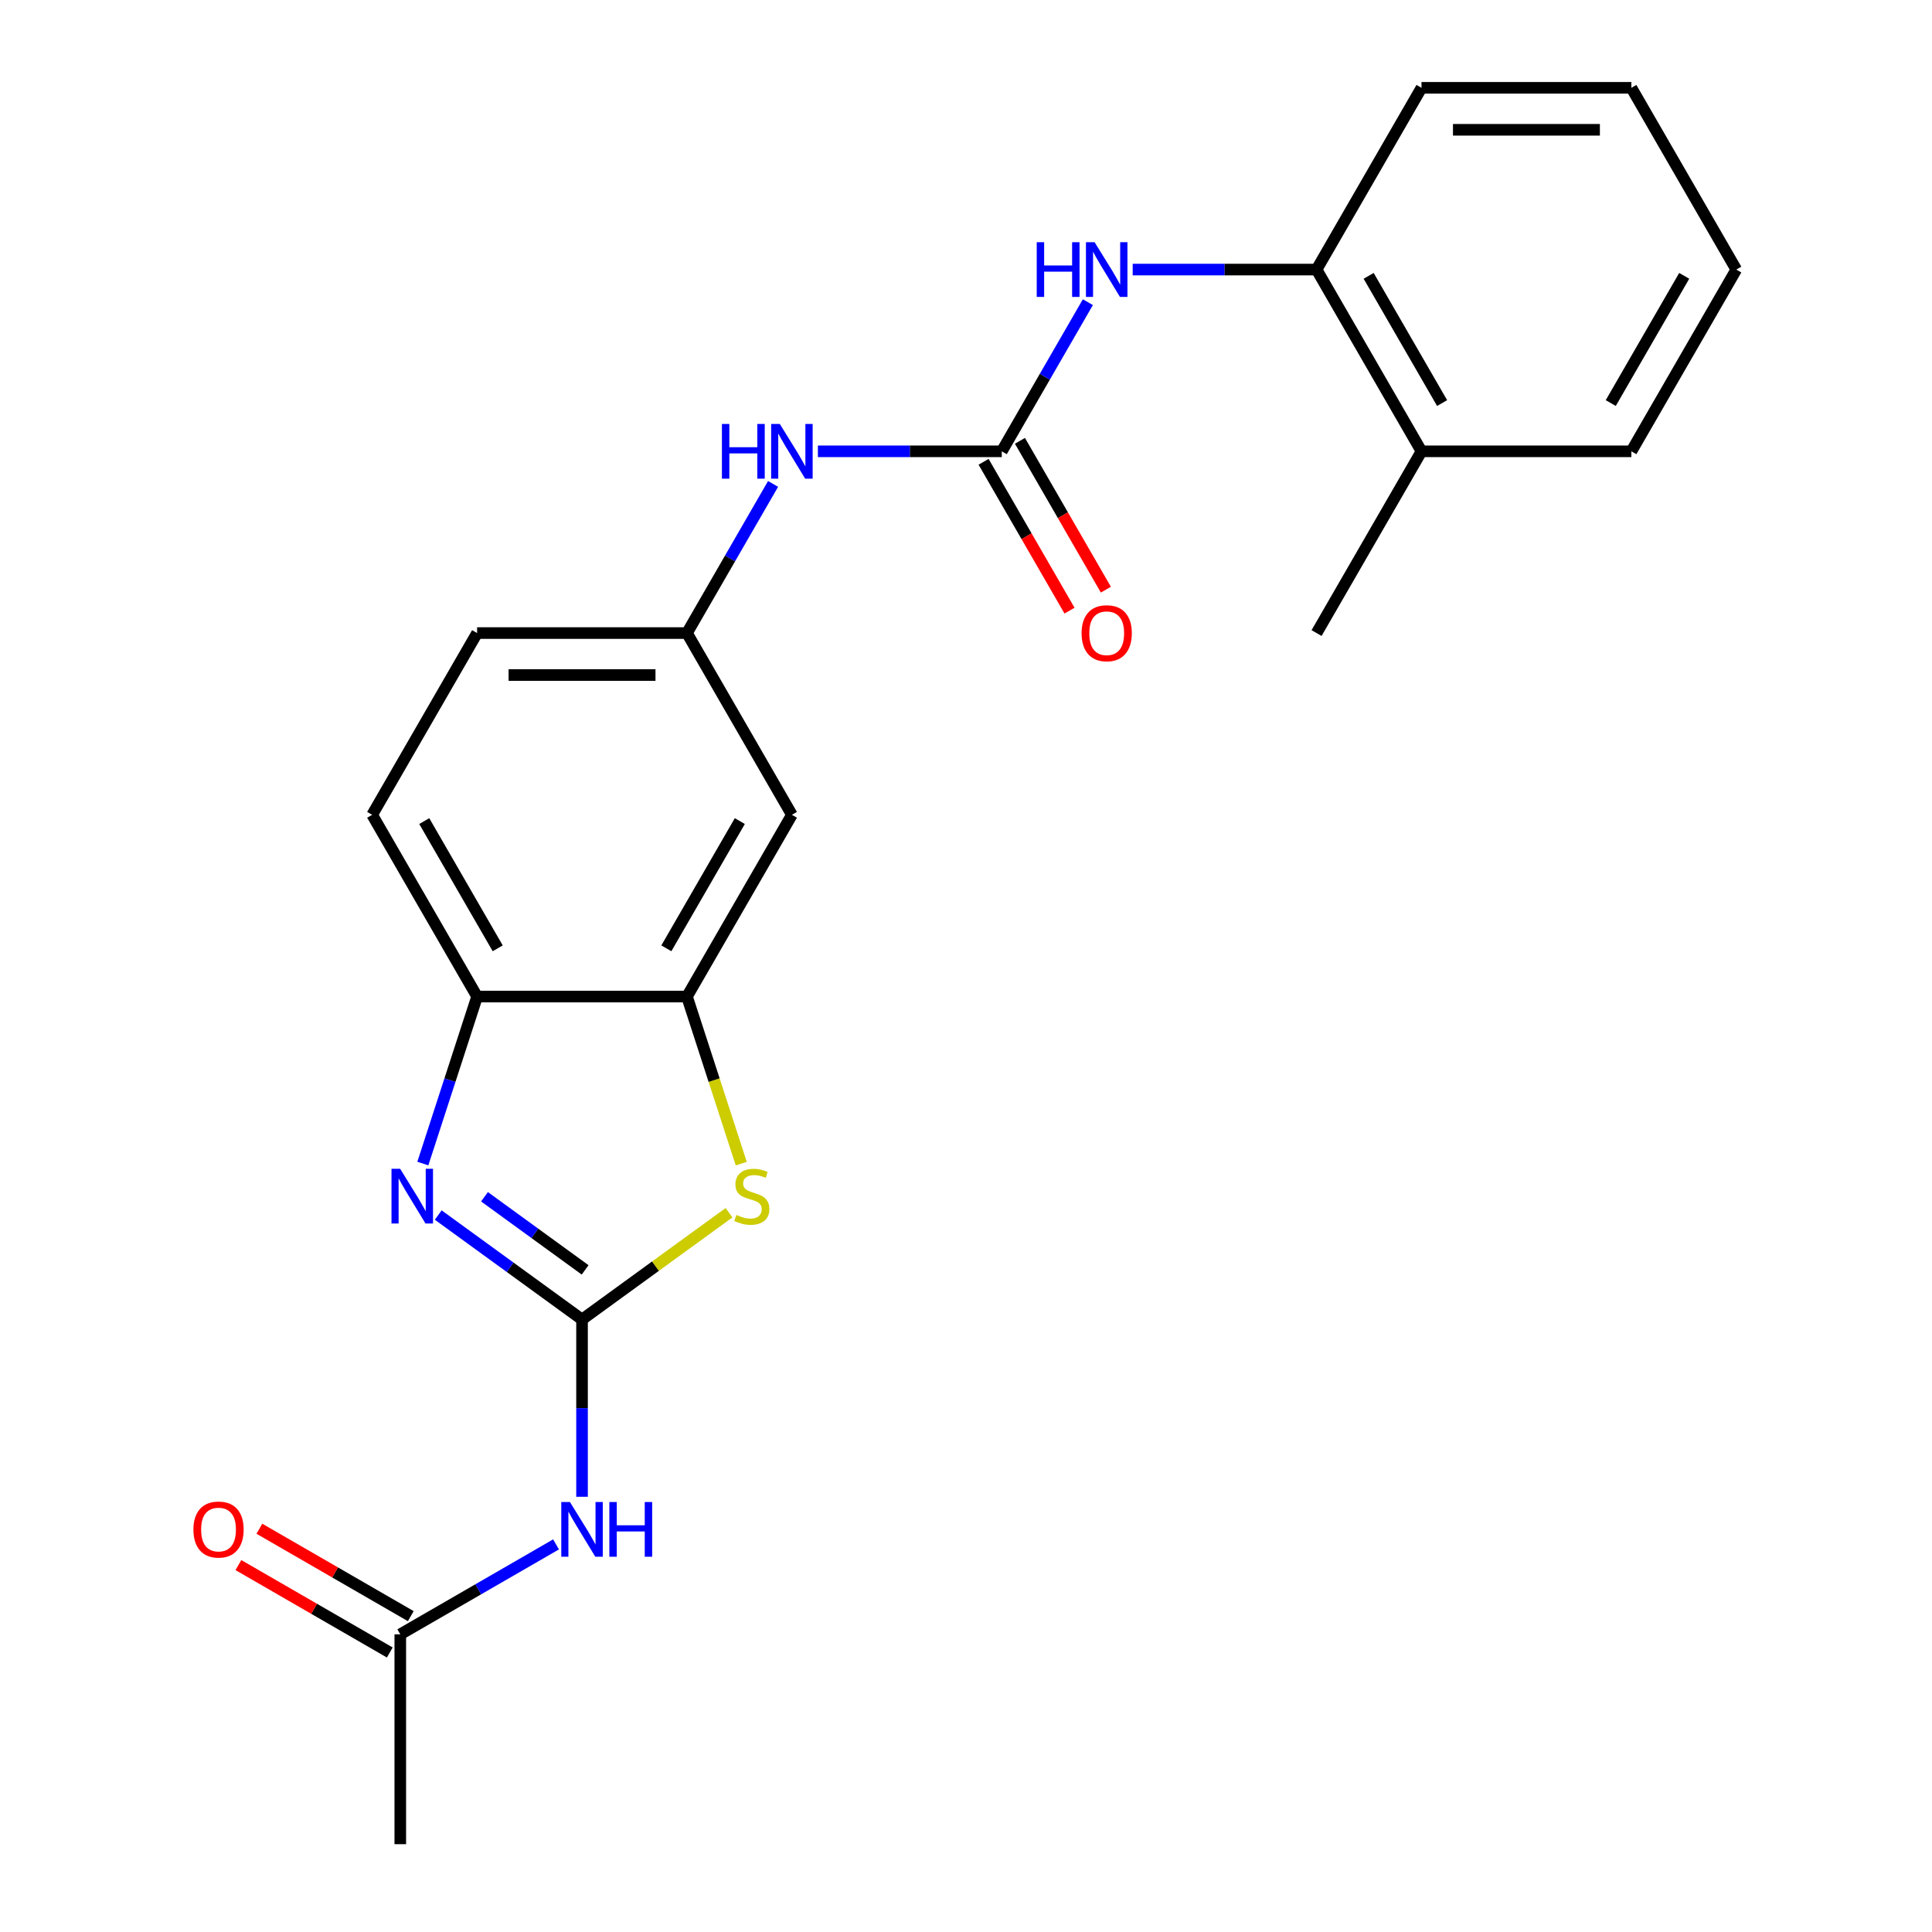 <?xml version='1.0' encoding='iso-8859-1'?>
<svg version='1.1' baseProfile='full'
              xmlns='http://www.w3.org/2000/svg'
                      xmlns:rdkit='http://www.rdkit.org/xml'
                      xmlns:xlink='http://www.w3.org/1999/xlink'
                  xml:space='preserve'
width='1000px' height='1000px' viewBox='0 0 1000 1000'>
<!-- END OF HEADER -->
<rect style='opacity:1.0;fill:#FFFFFF;stroke:none' width='1000' height='1000' x='0' y='0'> </rect>
<path class='bond-0' d='M 301.26,682.979 L 264.047,655.943' style='fill:none;fill-rule:evenodd;stroke:#000000;stroke-width:6px;stroke-linecap:butt;stroke-linejoin:miter;stroke-opacity:1' />
<path class='bond-0' d='M 264.047,655.943 L 226.835,628.907' style='fill:none;fill-rule:evenodd;stroke:#0000FF;stroke-width:6px;stroke-linecap:butt;stroke-linejoin:miter;stroke-opacity:1' />
<path class='bond-0' d='M 302.866,657.292 L 276.817,638.367' style='fill:none;fill-rule:evenodd;stroke:#000000;stroke-width:6px;stroke-linecap:butt;stroke-linejoin:miter;stroke-opacity:1' />
<path class='bond-0' d='M 276.817,638.367 L 250.768,619.441' style='fill:none;fill-rule:evenodd;stroke:#0000FF;stroke-width:6px;stroke-linecap:butt;stroke-linejoin:miter;stroke-opacity:1' />
<path class='bond-1' d='M 301.26,682.979 L 339.302,655.34' style='fill:none;fill-rule:evenodd;stroke:#000000;stroke-width:6px;stroke-linecap:butt;stroke-linejoin:miter;stroke-opacity:1' />
<path class='bond-1' d='M 339.302,655.34 L 377.345,627.701' style='fill:none;fill-rule:evenodd;stroke:#CCCC00;stroke-width:6px;stroke-linecap:butt;stroke-linejoin:miter;stroke-opacity:1' />
<path class='bond-2' d='M 301.26,682.979 L 301.26,728.855' style='fill:none;fill-rule:evenodd;stroke:#000000;stroke-width:6px;stroke-linecap:butt;stroke-linejoin:miter;stroke-opacity:1' />
<path class='bond-2' d='M 301.26,728.855 L 301.26,774.73' style='fill:none;fill-rule:evenodd;stroke:#0000FF;stroke-width:6px;stroke-linecap:butt;stroke-linejoin:miter;stroke-opacity:1' />
<path class='bond-5' d='M 218.862,602.255 L 232.904,559.038' style='fill:none;fill-rule:evenodd;stroke:#0000FF;stroke-width:6px;stroke-linecap:butt;stroke-linejoin:miter;stroke-opacity:1' />
<path class='bond-5' d='M 232.904,559.038 L 246.947,515.821' style='fill:none;fill-rule:evenodd;stroke:#000000;stroke-width:6px;stroke-linecap:butt;stroke-linejoin:miter;stroke-opacity:1' />
<path class='bond-4' d='M 383.67,602.295 L 369.622,559.058' style='fill:none;fill-rule:evenodd;stroke:#CCCC00;stroke-width:6px;stroke-linecap:butt;stroke-linejoin:miter;stroke-opacity:1' />
<path class='bond-4' d='M 369.622,559.058 L 355.573,515.821' style='fill:none;fill-rule:evenodd;stroke:#000000;stroke-width:6px;stroke-linecap:butt;stroke-linejoin:miter;stroke-opacity:1' />
<path class='bond-8' d='M 287.804,799.374 L 247.495,822.647' style='fill:none;fill-rule:evenodd;stroke:#0000FF;stroke-width:6px;stroke-linecap:butt;stroke-linejoin:miter;stroke-opacity:1' />
<path class='bond-8' d='M 247.495,822.647 L 207.187,845.919' style='fill:none;fill-rule:evenodd;stroke:#000000;stroke-width:6px;stroke-linecap:butt;stroke-linejoin:miter;stroke-opacity:1' />
<path class='bond-3' d='M 518.513,233.601 L 470.927,233.601' style='fill:none;fill-rule:evenodd;stroke:#000000;stroke-width:6px;stroke-linecap:butt;stroke-linejoin:miter;stroke-opacity:1' />
<path class='bond-3' d='M 470.927,233.601 L 423.342,233.601' style='fill:none;fill-rule:evenodd;stroke:#0000FF;stroke-width:6px;stroke-linecap:butt;stroke-linejoin:miter;stroke-opacity:1' />
<path class='bond-6' d='M 518.513,233.601 L 540.798,195.002' style='fill:none;fill-rule:evenodd;stroke:#000000;stroke-width:6px;stroke-linecap:butt;stroke-linejoin:miter;stroke-opacity:1' />
<path class='bond-6' d='M 540.798,195.002 L 563.083,156.403' style='fill:none;fill-rule:evenodd;stroke:#0000FF;stroke-width:6px;stroke-linecap:butt;stroke-linejoin:miter;stroke-opacity:1' />
<path class='bond-12' d='M 509.105,239.032 L 531.344,277.551' style='fill:none;fill-rule:evenodd;stroke:#000000;stroke-width:6px;stroke-linecap:butt;stroke-linejoin:miter;stroke-opacity:1' />
<path class='bond-12' d='M 531.344,277.551 L 553.583,316.07' style='fill:none;fill-rule:evenodd;stroke:#FF0000;stroke-width:6px;stroke-linecap:butt;stroke-linejoin:miter;stroke-opacity:1' />
<path class='bond-12' d='M 527.92,228.17 L 550.159,266.688' style='fill:none;fill-rule:evenodd;stroke:#000000;stroke-width:6px;stroke-linecap:butt;stroke-linejoin:miter;stroke-opacity:1' />
<path class='bond-12' d='M 550.159,266.688 L 572.397,305.207' style='fill:none;fill-rule:evenodd;stroke:#FF0000;stroke-width:6px;stroke-linecap:butt;stroke-linejoin:miter;stroke-opacity:1' />
<path class='bond-7' d='M 355.573,515.821 L 409.886,421.747' style='fill:none;fill-rule:evenodd;stroke:#000000;stroke-width:6px;stroke-linecap:butt;stroke-linejoin:miter;stroke-opacity:1' />
<path class='bond-7' d='M 344.905,490.847 L 382.924,424.996' style='fill:none;fill-rule:evenodd;stroke:#000000;stroke-width:6px;stroke-linecap:butt;stroke-linejoin:miter;stroke-opacity:1' />
<path class='bond-23' d='M 355.573,515.821 L 246.947,515.821' style='fill:none;fill-rule:evenodd;stroke:#000000;stroke-width:6px;stroke-linecap:butt;stroke-linejoin:miter;stroke-opacity:1' />
<path class='bond-14' d='M 246.947,515.821 L 192.633,421.747' style='fill:none;fill-rule:evenodd;stroke:#000000;stroke-width:6px;stroke-linecap:butt;stroke-linejoin:miter;stroke-opacity:1' />
<path class='bond-14' d='M 257.614,490.847 L 219.595,424.996' style='fill:none;fill-rule:evenodd;stroke:#000000;stroke-width:6px;stroke-linecap:butt;stroke-linejoin:miter;stroke-opacity:1' />
<path class='bond-10' d='M 586.281,139.528 L 633.867,139.528' style='fill:none;fill-rule:evenodd;stroke:#0000FF;stroke-width:6px;stroke-linecap:butt;stroke-linejoin:miter;stroke-opacity:1' />
<path class='bond-10' d='M 633.867,139.528 L 681.452,139.528' style='fill:none;fill-rule:evenodd;stroke:#000000;stroke-width:6px;stroke-linecap:butt;stroke-linejoin:miter;stroke-opacity:1' />
<path class='bond-11' d='M 409.886,421.747 L 355.573,327.674' style='fill:none;fill-rule:evenodd;stroke:#000000;stroke-width:6px;stroke-linecap:butt;stroke-linejoin:miter;stroke-opacity:1' />
<path class='bond-13' d='M 212.618,836.512 L 173.439,813.892' style='fill:none;fill-rule:evenodd;stroke:#000000;stroke-width:6px;stroke-linecap:butt;stroke-linejoin:miter;stroke-opacity:1' />
<path class='bond-13' d='M 173.439,813.892 L 134.26,791.272' style='fill:none;fill-rule:evenodd;stroke:#FF0000;stroke-width:6px;stroke-linecap:butt;stroke-linejoin:miter;stroke-opacity:1' />
<path class='bond-13' d='M 201.755,855.326 L 162.576,832.707' style='fill:none;fill-rule:evenodd;stroke:#000000;stroke-width:6px;stroke-linecap:butt;stroke-linejoin:miter;stroke-opacity:1' />
<path class='bond-13' d='M 162.576,832.707 L 123.398,810.087' style='fill:none;fill-rule:evenodd;stroke:#FF0000;stroke-width:6px;stroke-linecap:butt;stroke-linejoin:miter;stroke-opacity:1' />
<path class='bond-17' d='M 207.187,845.919 L 207.187,954.545' style='fill:none;fill-rule:evenodd;stroke:#000000;stroke-width:6px;stroke-linecap:butt;stroke-linejoin:miter;stroke-opacity:1' />
<path class='bond-9' d='M 400.143,250.477 L 377.858,289.075' style='fill:none;fill-rule:evenodd;stroke:#0000FF;stroke-width:6px;stroke-linecap:butt;stroke-linejoin:miter;stroke-opacity:1' />
<path class='bond-9' d='M 377.858,289.075 L 355.573,327.674' style='fill:none;fill-rule:evenodd;stroke:#000000;stroke-width:6px;stroke-linecap:butt;stroke-linejoin:miter;stroke-opacity:1' />
<path class='bond-15' d='M 681.452,139.528 L 735.765,233.601' style='fill:none;fill-rule:evenodd;stroke:#000000;stroke-width:6px;stroke-linecap:butt;stroke-linejoin:miter;stroke-opacity:1' />
<path class='bond-15' d='M 708.414,142.776 L 746.433,208.627' style='fill:none;fill-rule:evenodd;stroke:#000000;stroke-width:6px;stroke-linecap:butt;stroke-linejoin:miter;stroke-opacity:1' />
<path class='bond-18' d='M 681.452,139.528 L 735.765,45.455' style='fill:none;fill-rule:evenodd;stroke:#000000;stroke-width:6px;stroke-linecap:butt;stroke-linejoin:miter;stroke-opacity:1' />
<path class='bond-24' d='M 355.573,327.674 L 246.947,327.674' style='fill:none;fill-rule:evenodd;stroke:#000000;stroke-width:6px;stroke-linecap:butt;stroke-linejoin:miter;stroke-opacity:1' />
<path class='bond-24' d='M 339.279,349.399 L 263.24,349.399' style='fill:none;fill-rule:evenodd;stroke:#000000;stroke-width:6px;stroke-linecap:butt;stroke-linejoin:miter;stroke-opacity:1' />
<path class='bond-16' d='M 192.633,421.747 L 246.947,327.674' style='fill:none;fill-rule:evenodd;stroke:#000000;stroke-width:6px;stroke-linecap:butt;stroke-linejoin:miter;stroke-opacity:1' />
<path class='bond-19' d='M 735.765,233.601 L 681.452,327.674' style='fill:none;fill-rule:evenodd;stroke:#000000;stroke-width:6px;stroke-linecap:butt;stroke-linejoin:miter;stroke-opacity:1' />
<path class='bond-20' d='M 735.765,233.601 L 844.392,233.601' style='fill:none;fill-rule:evenodd;stroke:#000000;stroke-width:6px;stroke-linecap:butt;stroke-linejoin:miter;stroke-opacity:1' />
<path class='bond-21' d='M 735.765,45.455 L 844.392,45.455' style='fill:none;fill-rule:evenodd;stroke:#000000;stroke-width:6px;stroke-linecap:butt;stroke-linejoin:miter;stroke-opacity:1' />
<path class='bond-21' d='M 752.059,67.18 L 828.098,67.18' style='fill:none;fill-rule:evenodd;stroke:#000000;stroke-width:6px;stroke-linecap:butt;stroke-linejoin:miter;stroke-opacity:1' />
<path class='bond-25' d='M 844.392,233.601 L 898.705,139.528' style='fill:none;fill-rule:evenodd;stroke:#000000;stroke-width:6px;stroke-linecap:butt;stroke-linejoin:miter;stroke-opacity:1' />
<path class='bond-25' d='M 833.724,208.627 L 871.743,142.776' style='fill:none;fill-rule:evenodd;stroke:#000000;stroke-width:6px;stroke-linecap:butt;stroke-linejoin:miter;stroke-opacity:1' />
<path class='bond-22' d='M 844.392,45.455 L 898.705,139.528' style='fill:none;fill-rule:evenodd;stroke:#000000;stroke-width:6px;stroke-linecap:butt;stroke-linejoin:miter;stroke-opacity:1' />
<path  class='atom-1' d='M 207.119 604.97
L 216.399 619.97
Q 217.319 621.45, 218.799 624.13
Q 220.279 626.81, 220.359 626.97
L 220.359 604.97
L 224.119 604.97
L 224.119 633.29
L 220.239 633.29
L 210.279 616.89
Q 209.119 614.97, 207.879 612.77
Q 206.679 610.57, 206.319 609.89
L 206.319 633.29
L 202.639 633.29
L 202.639 604.97
L 207.119 604.97
' fill='#0000FF'/>
<path  class='atom-2' d='M 381.14 628.85
Q 381.46 628.97, 382.78 629.53
Q 384.1 630.09, 385.54 630.45
Q 387.02 630.77, 388.46 630.77
Q 391.14 630.77, 392.7 629.49
Q 394.26 628.17, 394.26 625.89
Q 394.26 624.33, 393.46 623.37
Q 392.7 622.41, 391.5 621.89
Q 390.3 621.37, 388.3 620.77
Q 385.78 620.01, 384.26 619.29
Q 382.78 618.57, 381.7 617.05
Q 380.66 615.53, 380.66 612.97
Q 380.66 609.41, 383.06 607.21
Q 385.5 605.01, 390.3 605.01
Q 393.58 605.01, 397.3 606.57
L 396.38 609.65
Q 392.98 608.25, 390.42 608.25
Q 387.66 608.25, 386.14 609.41
Q 384.62 610.53, 384.66 612.49
Q 384.66 614.01, 385.42 614.93
Q 386.22 615.85, 387.34 616.37
Q 388.5 616.89, 390.42 617.49
Q 392.98 618.29, 394.5 619.09
Q 396.02 619.89, 397.1 621.53
Q 398.22 623.13, 398.22 625.89
Q 398.22 629.81, 395.58 631.93
Q 392.98 634.01, 388.62 634.01
Q 386.1 634.01, 384.18 633.45
Q 382.3 632.93, 380.06 632.01
L 381.14 628.85
' fill='#CCCC00'/>
<path  class='atom-3' d='M 295 777.446
L 304.28 792.446
Q 305.2 793.926, 306.68 796.606
Q 308.16 799.286, 308.24 799.446
L 308.24 777.446
L 312 777.446
L 312 805.766
L 308.12 805.766
L 298.16 789.366
Q 297 787.446, 295.76 785.246
Q 294.56 783.046, 294.2 782.366
L 294.2 805.766
L 290.52 805.766
L 290.52 777.446
L 295 777.446
' fill='#0000FF'/>
<path  class='atom-3' d='M 315.4 777.446
L 319.24 777.446
L 319.24 789.486
L 333.72 789.486
L 333.72 777.446
L 337.56 777.446
L 337.56 805.766
L 333.72 805.766
L 333.72 792.686
L 319.24 792.686
L 319.24 805.766
L 315.4 805.766
L 315.4 777.446
' fill='#0000FF'/>
<path  class='atom-7' d='M 536.606 125.368
L 540.446 125.368
L 540.446 137.408
L 554.926 137.408
L 554.926 125.368
L 558.766 125.368
L 558.766 153.688
L 554.926 153.688
L 554.926 140.608
L 540.446 140.608
L 540.446 153.688
L 536.606 153.688
L 536.606 125.368
' fill='#0000FF'/>
<path  class='atom-7' d='M 566.566 125.368
L 575.846 140.368
Q 576.766 141.848, 578.246 144.528
Q 579.726 147.208, 579.806 147.368
L 579.806 125.368
L 583.566 125.368
L 583.566 153.688
L 579.686 153.688
L 569.726 137.288
Q 568.566 135.368, 567.326 133.168
Q 566.126 130.968, 565.766 130.288
L 565.766 153.688
L 562.086 153.688
L 562.086 125.368
L 566.566 125.368
' fill='#0000FF'/>
<path  class='atom-10' d='M 373.666 219.441
L 377.506 219.441
L 377.506 231.481
L 391.986 231.481
L 391.986 219.441
L 395.826 219.441
L 395.826 247.761
L 391.986 247.761
L 391.986 234.681
L 377.506 234.681
L 377.506 247.761
L 373.666 247.761
L 373.666 219.441
' fill='#0000FF'/>
<path  class='atom-10' d='M 403.626 219.441
L 412.906 234.441
Q 413.826 235.921, 415.306 238.601
Q 416.786 241.281, 416.866 241.441
L 416.866 219.441
L 420.626 219.441
L 420.626 247.761
L 416.746 247.761
L 406.786 231.361
Q 405.626 229.441, 404.386 227.241
Q 403.186 225.041, 402.826 224.361
L 402.826 247.761
L 399.146 247.761
L 399.146 219.441
L 403.626 219.441
' fill='#0000FF'/>
<path  class='atom-13' d='M 559.826 327.754
Q 559.826 320.954, 563.186 317.154
Q 566.546 313.354, 572.826 313.354
Q 579.106 313.354, 582.466 317.154
Q 585.826 320.954, 585.826 327.754
Q 585.826 334.634, 582.426 338.554
Q 579.026 342.434, 572.826 342.434
Q 566.586 342.434, 563.186 338.554
Q 559.826 334.674, 559.826 327.754
M 572.826 339.234
Q 577.146 339.234, 579.466 336.354
Q 581.826 333.434, 581.826 327.754
Q 581.826 322.194, 579.466 319.394
Q 577.146 316.554, 572.826 316.554
Q 568.506 316.554, 566.146 319.354
Q 563.826 322.154, 563.826 327.754
Q 563.826 333.474, 566.146 336.354
Q 568.506 339.234, 572.826 339.234
' fill='#FF0000'/>
<path  class='atom-14' d='M 100.113 791.686
Q 100.113 784.886, 103.473 781.086
Q 106.833 777.286, 113.113 777.286
Q 119.393 777.286, 122.753 781.086
Q 126.113 784.886, 126.113 791.686
Q 126.113 798.566, 122.713 802.486
Q 119.313 806.366, 113.113 806.366
Q 106.873 806.366, 103.473 802.486
Q 100.113 798.606, 100.113 791.686
M 113.113 803.166
Q 117.433 803.166, 119.753 800.286
Q 122.113 797.366, 122.113 791.686
Q 122.113 786.126, 119.753 783.326
Q 117.433 780.486, 113.113 780.486
Q 108.793 780.486, 106.433 783.286
Q 104.113 786.086, 104.113 791.686
Q 104.113 797.406, 106.433 800.286
Q 108.793 803.166, 113.113 803.166
' fill='#FF0000'/>
</svg>

